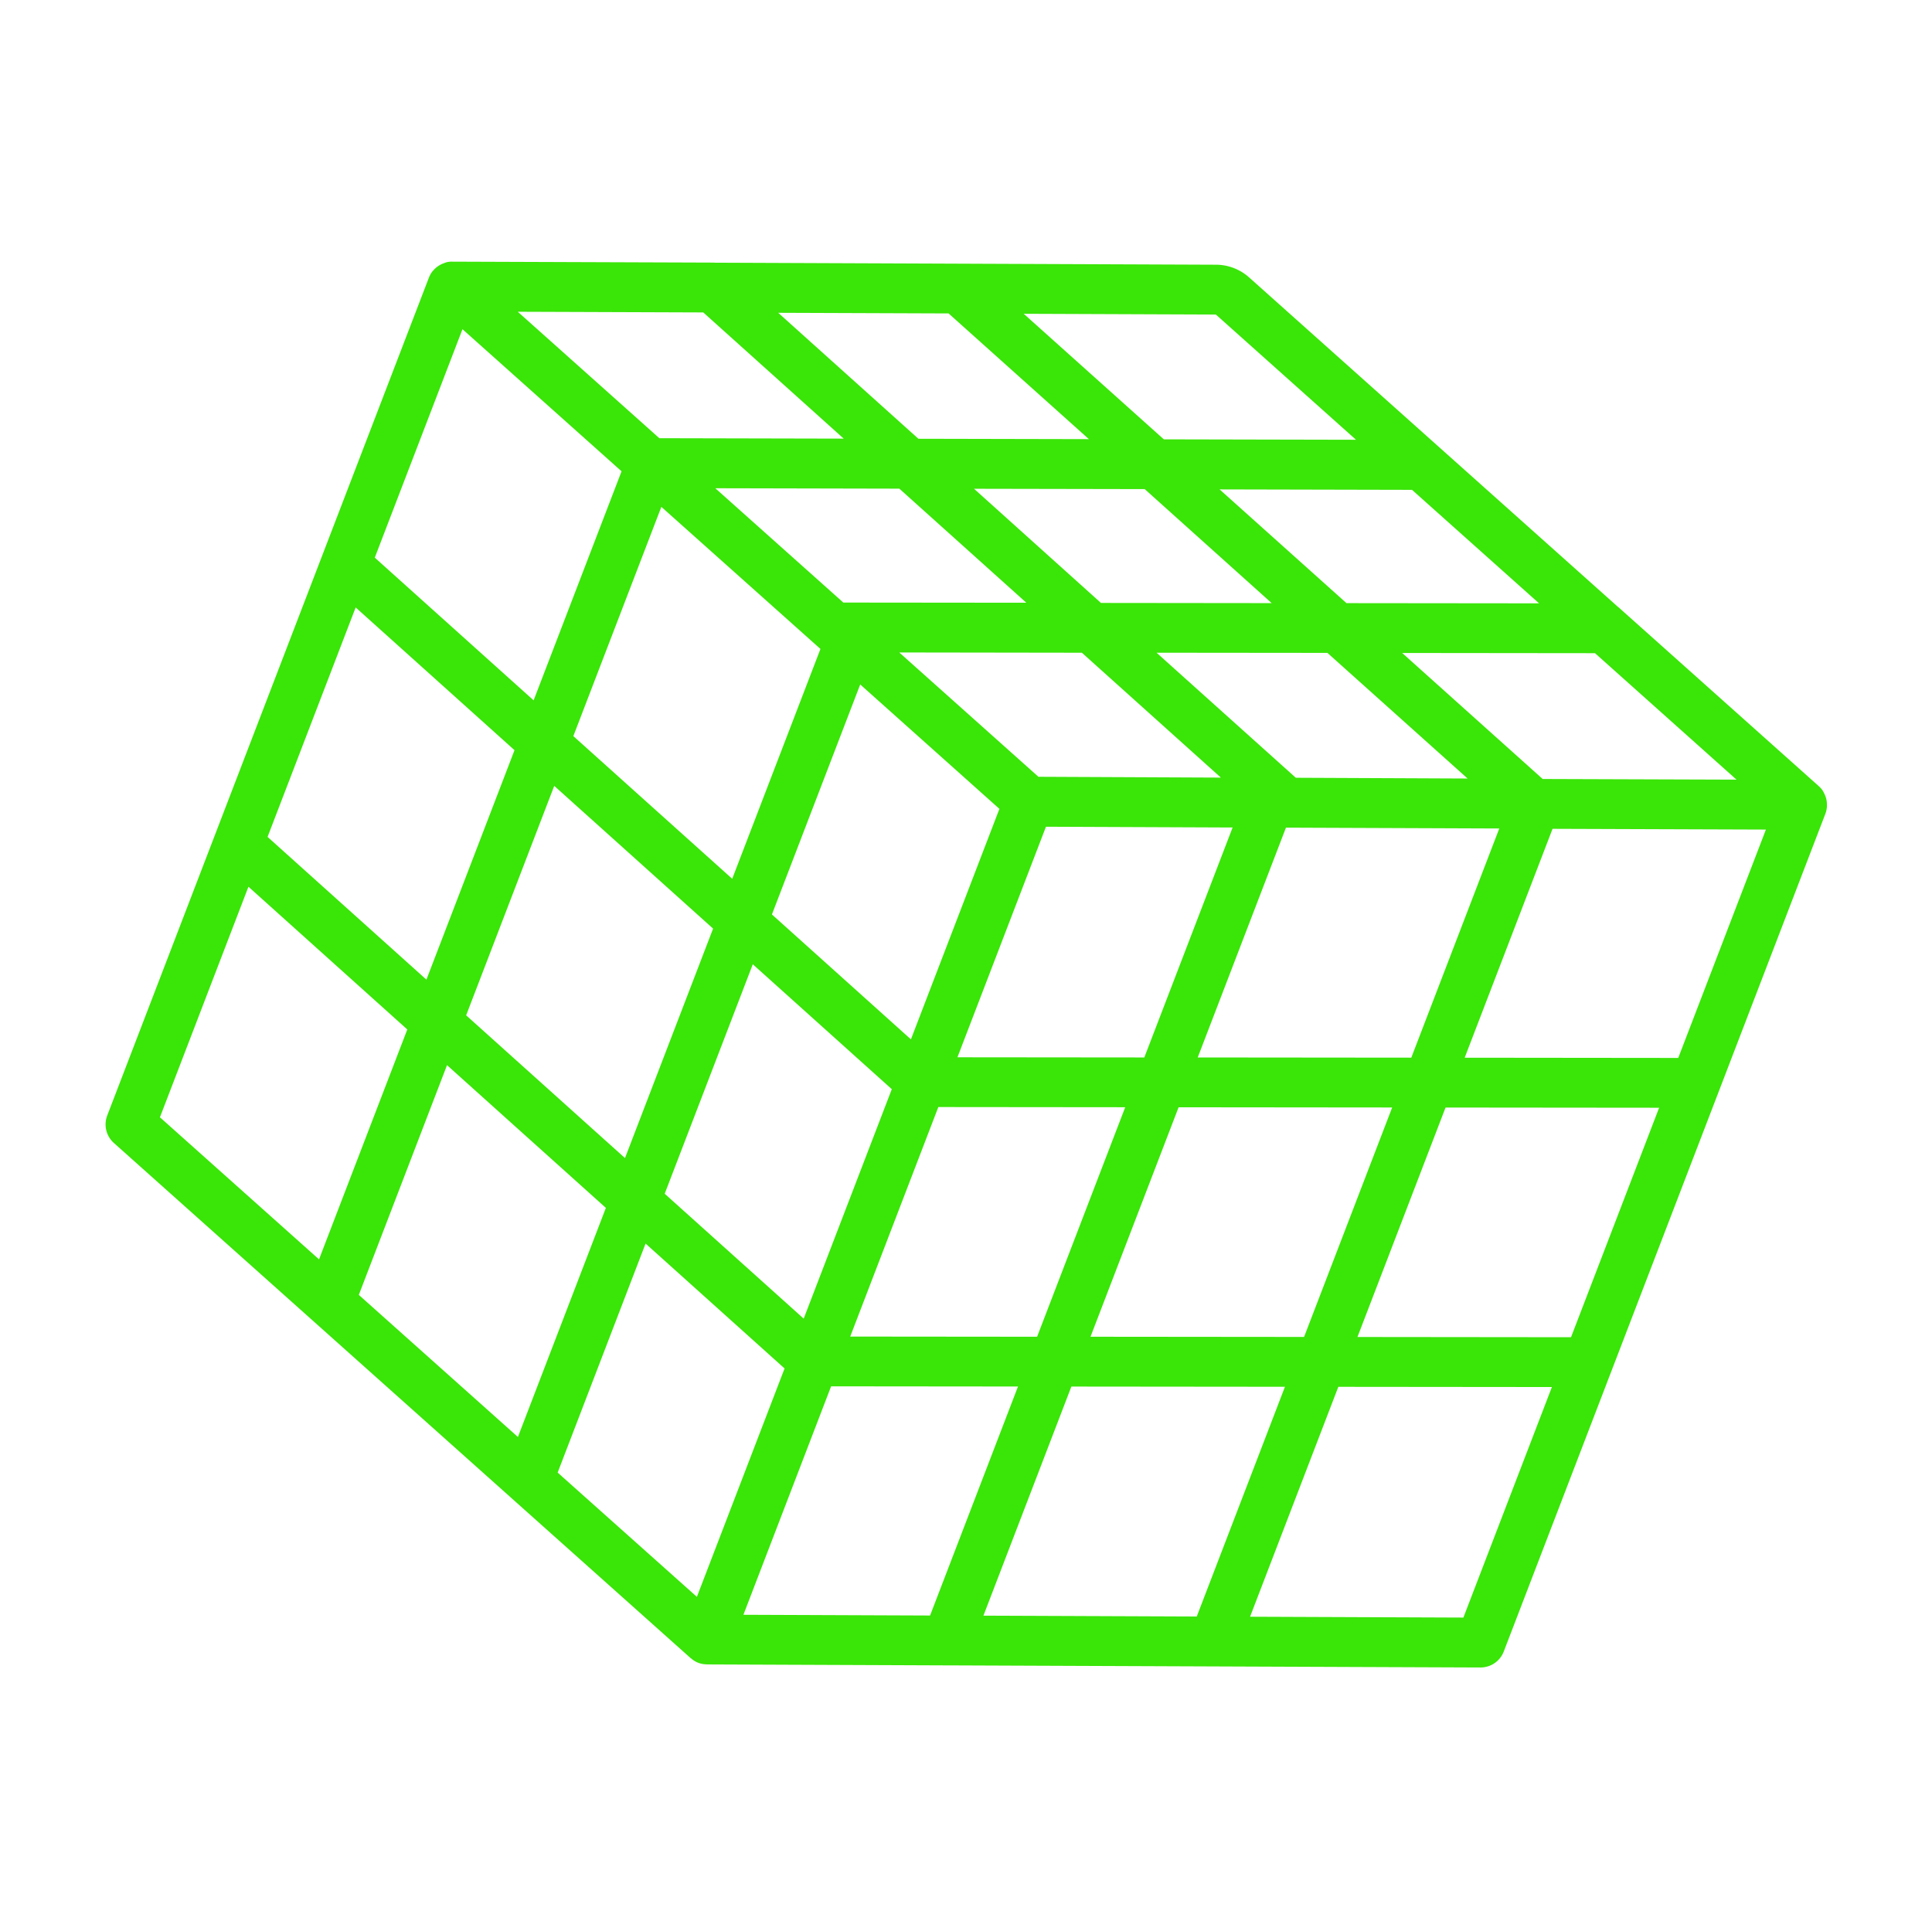 <svg xmlns="http://www.w3.org/2000/svg" width="88.9" height="88.854" viewBox="0 0 88.9 88.854"><path data-name="Trac&#xE9; 5755" d="M68.784 13.671c-.009-.033-.023-.062-.035-.094a1.142 1.142 0 0 0-.094-.193.979.979 0 0 0-.063-.091 1.131 1.131 0 0 0-.145-.155c-.026-.023-.049-.048-.078-.069-.011-.008-.02-.02-.031-.028a1.147 1.147 0 0 0-.254-.132l-11.51-4.366a1.108 1.108 0 0 0-.087-.029L35.23.449a2.3 2.3 0 0 0-1.628 0L12.041 8.626q-.047.013-.093.031L.743 12.912H.737a1.151 1.151 0 0 0-.242.127c-.012.009-.021.02-.033.029s-.048.042-.072.064a1.128 1.128 0 0 0-.151.161 1.317 1.317 0 0 0-.06.086 1.141 1.141 0 0 0-.1.2c-.012.03-.025.059-.034.09a1.14 1.14 0 0 0-.045.317v41.3a1.146 1.146 0 0 0 .74 1.072l22.89 8.683.038.015 10.341 3.922c.01 0 .02 0 .03.006a1.055 1.055 0 0 0 .753 0c.01 0 .02 0 .03-.006l10.341-3.922.038-.015 22.89-8.683a1.146 1.146 0 0 0 .741-1.072v-41.3a1.138 1.138 0 0 0-.048-.315zm-15.722-4-8.276 3.167-7.327-2.794 8.273-3.154zm-11.49 4.4-7.337 2.807-7.335-2.812 7.336-2.8zM34.415 2.593 42.5 5.662l-8.262 3.151-8.089-3.084zm-11.5 4.36 8.1 3.087-7.329 2.795-8.1-3.1zM11.471 57.975l-9.178-3.481V43.129l9.178 3.513zm0-13.789-9.178-3.513V29.362l9.178 3.513zm0-13.767-9.178-3.512v-11.26l4.334 1.644 4.843 1.837v11.291zM4.38 13.985l7.98-3.03 8.114 3.106-7.926 3.022zm18.564 48.341-9.178-3.481V47.52l9.178 3.513v11.293zm0-13.749-9.178-3.513V33.753l9.178 3.513v11.311zm0-13.767-9.178-3.51V20l9.178 3.481V34.81zm.218-13.7-7.385-2.8 7.912-3.017 7.337 2.807zm10.107 45.133L25.238 63.2V51.911l8.031 3.074zm0-13.714-8.031-3.074V38.144l8.031 3.074zm0-13.767-8.031-3.074V24.351l8.031 3.049zm1.147-13.384-8.029-3.046 7.85-3 8.03 3.073zM43.594 63.2l-8.031 3.046V54.985l8.031-3.074zm0-13.742-8.031 3.074V41.218l8.031-3.074zm0-13.767-8.031 3.074V27.4l8.031-3.045zM37.445 18.1l7.342-2.81 8.094 3.086-7.392 2.8zm17.621 40.745-9.178 3.481V51.033l9.178-3.513zm0-13.781-9.178 3.513V37.266l9.178-3.513zm0-13.767-9.178 3.513V23.482L55.066 20zM48 14.061l8.287-3.171 8.164 3.1-8.337 3.168zm18.538 40.433-9.178 3.481V46.642l9.178-3.513zm0-13.82-9.178 3.512V32.875l9.178-3.513zm0-13.767-9.178 3.512V19.136l9.178-3.486z" transform="rotate(21 13.126 66.623)" style="fill:#3ae508"></path></svg>